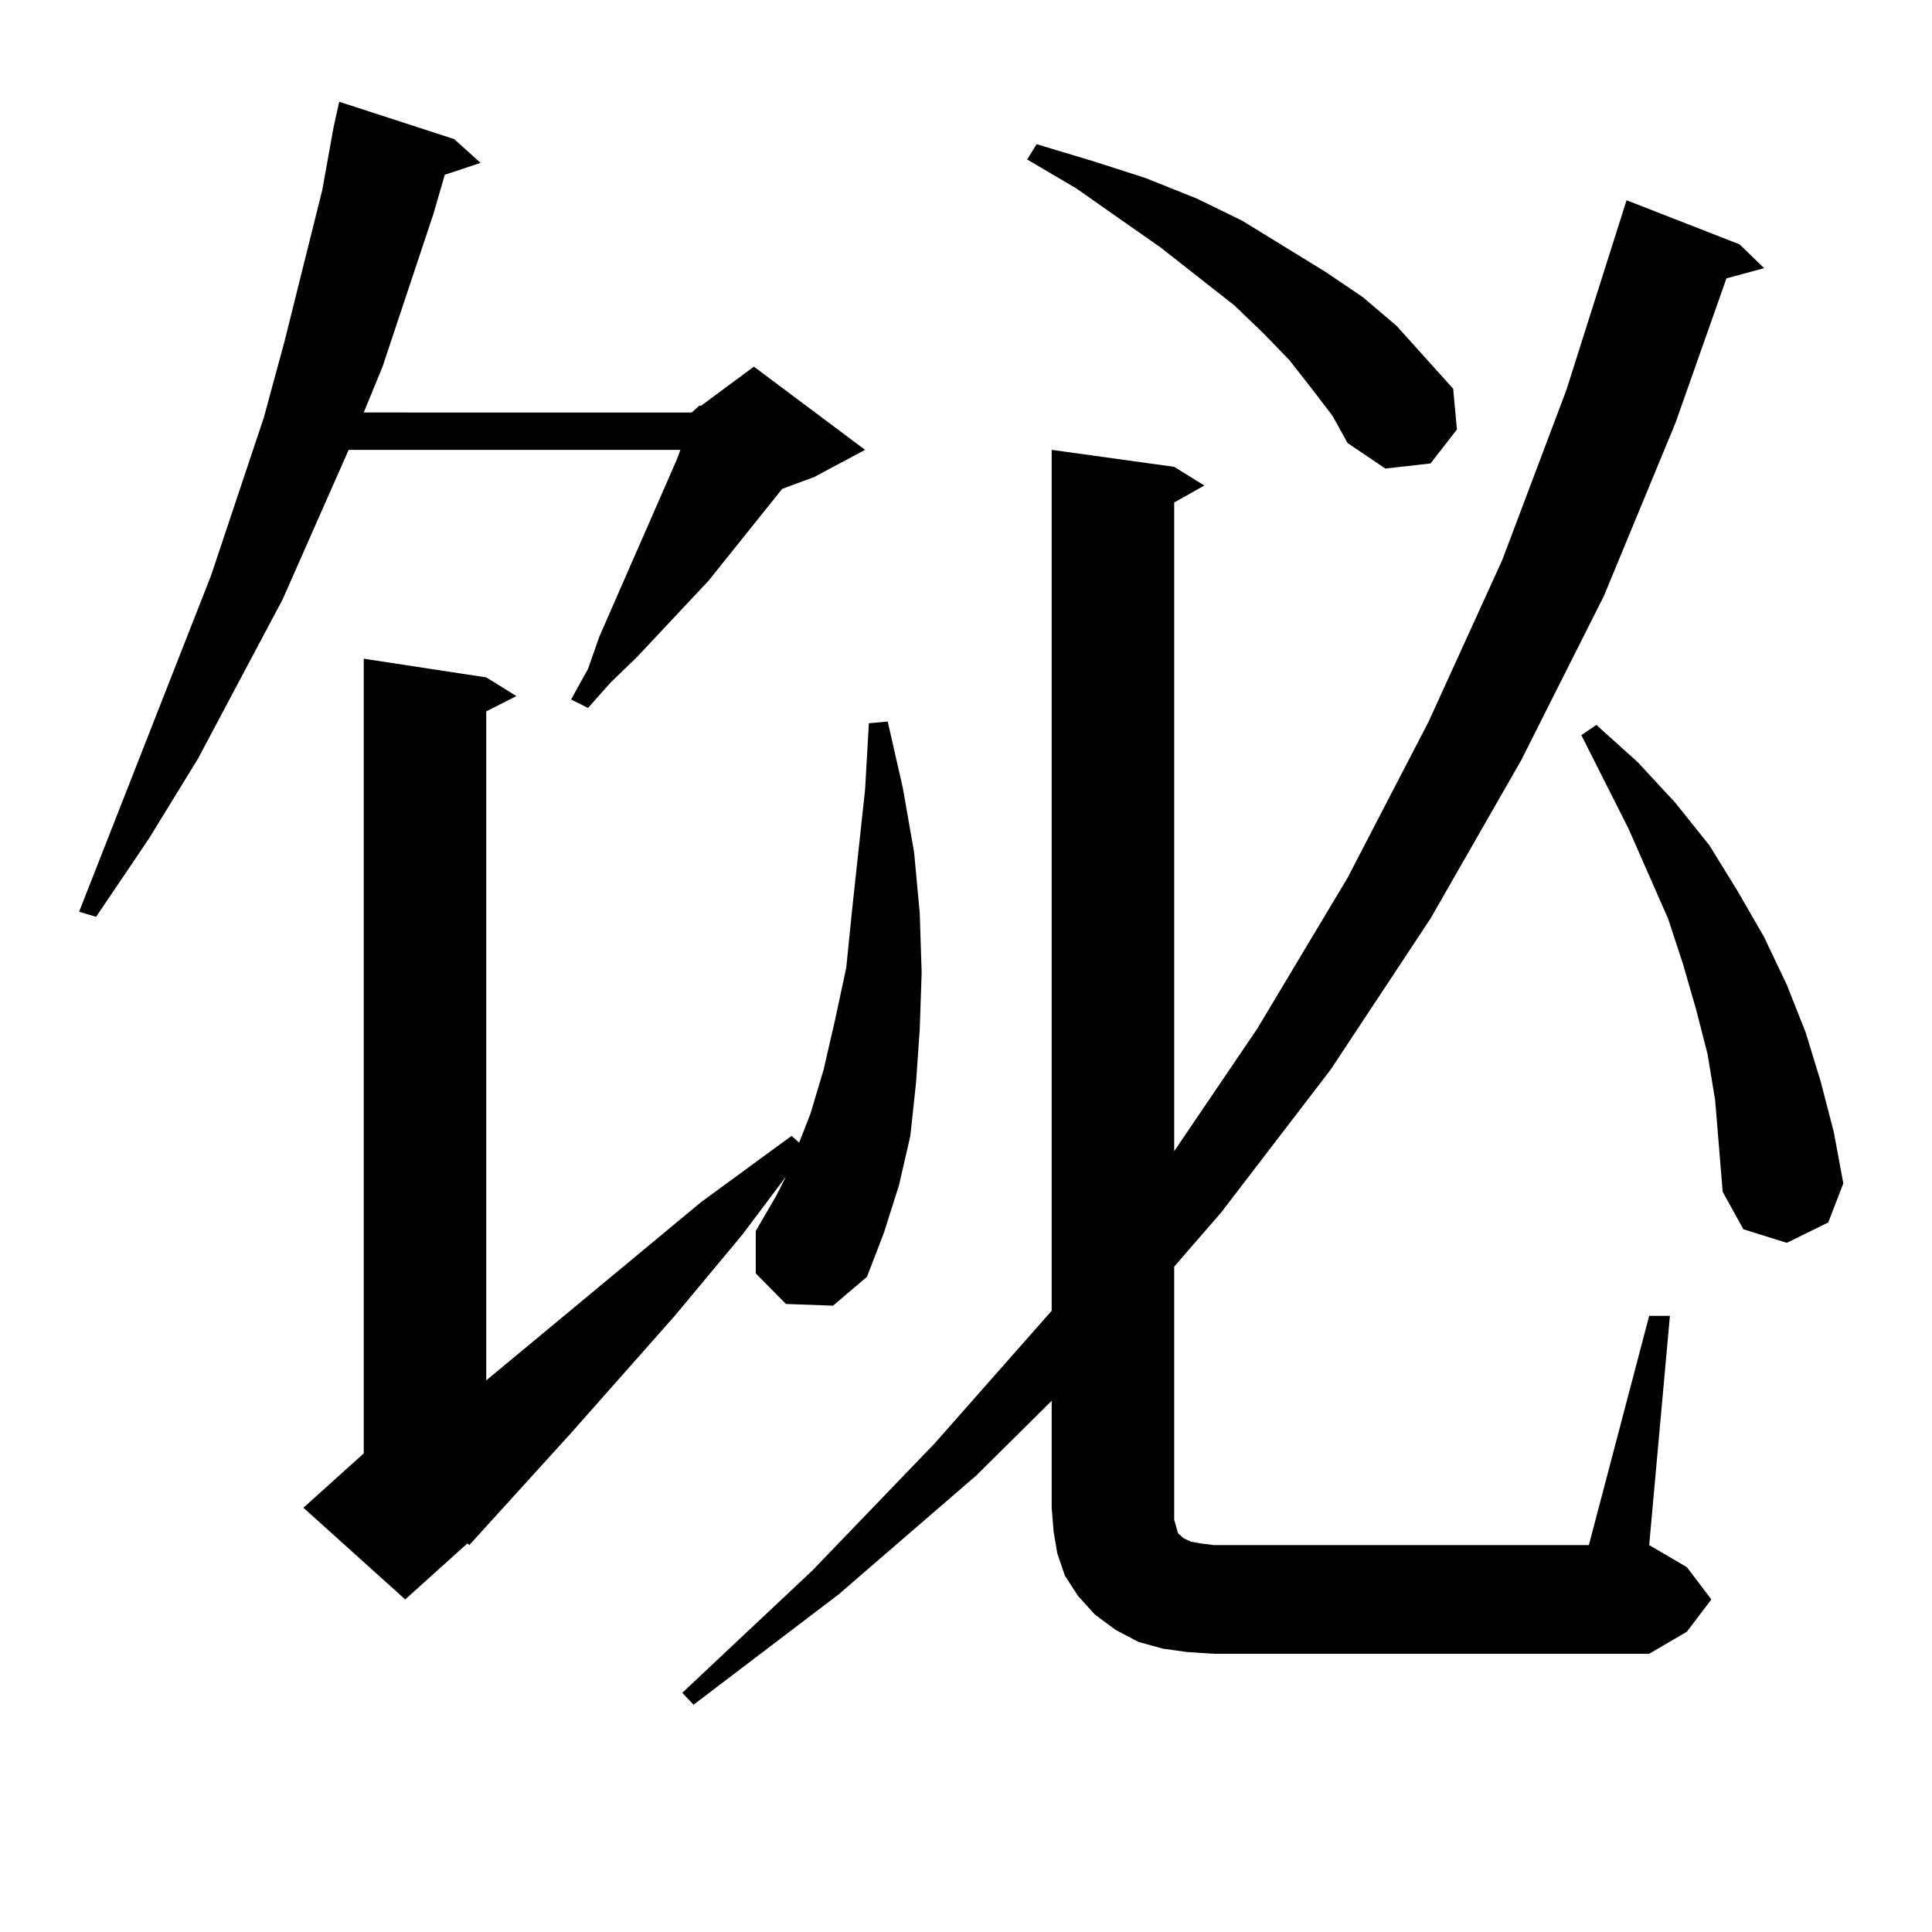 <?xml version="1.0" encoding="utf-8"?>
<!-- Generator: Adobe Illustrator 16.0.0, SVG Export Plug-In . SVG Version: 6.00 Build 0)  -->
<!DOCTYPE svg PUBLIC "-//W3C//DTD SVG 1.1//EN" "http://www.w3.org/Graphics/SVG/1.1/DTD/svg11.dtd">
<svg version="1.1" id="图层_1" xmlns="http://www.w3.org/2000/svg" xmlns:xlink="http://www.w3.org/1999/xlink" x="0px" y="0px"
	 width="1000px" height="1000px" viewBox="0 0 1000 1000" enable-background="new 0 0 1000 1000" xml:space="preserve">
<path d="M358.016,213.508l3.902-3.516h0.976l27.316-20.215l57.56,43.066l-26.341,14.063l-16.585,6.152l-38.048,47.461
	l-37.072,39.551l-13.658,13.184l-11.707,13.184l-8.78-4.395l8.78-15.82l5.854-16.699l39.999-91.406l1.951-5.273H180.459
	l-34.146,77.344l-43.901,82.617l-25.365,41.309l-27.316,40.43l-8.78-2.637l68.291-174.023l27.316-81.738l10.731-39.551
	l19.512-78.223l5.854-32.52l2.927-13.184l59.511,19.336l13.658,12.305l-18.536,6.152l-5.854,20.215l-26.341,79.102l-9.756,23.73
	H358.016z M406.795,674.934l-15.609-15.82v-21.973l10.731-18.457l4.878-9.668l-22.438,29.883l-35.121,42.188l-53.657,60.645
	l-52.682,58.008l-0.976-0.879l-32.194,29.004l-52.682-47.461l31.219-28.125V340.949l63.413,9.668l15.609,9.668l-15.609,7.91v346.289
	l111.217-92.285l46.828-34.277l3.902,3.516l5.854-14.941l6.829-22.852l5.854-25.488l5.854-27.246l2.927-29.004l6.829-63.281
	l1.951-34.277l9.756-0.879l7.805,34.277l5.854,33.398l2.927,31.641l0.976,30.762l-0.976,29.004l-1.951,28.125l-2.927,27.246
	l-5.854,25.488l-7.805,24.609l-8.78,22.852l-17.561,14.941L406.795,674.934z M853.613,681.086h10.731l-10.731,118.652l19.512,11.426
	l12.683,16.699l-12.683,16.699l-19.512,11.426h-225.36l-13.658-0.879l-12.683-1.758l-12.683-3.516l-11.707-6.152l-10.731-7.91
	l-8.78-9.668l-6.829-10.547l-3.902-11.426l-1.951-11.426l-0.976-12.305v-55.371l-39.023,38.672l-71.218,61.523l-75.12,57.129
	l-5.854-6.152l67.315-63.281l63.413-65.918l60.486-68.555V232.844l63.413,8.789l15.609,9.668l-15.609,8.789v335.742l42.926-63.281
	l46.828-78.223l41.95-80.859l38.048-83.496l33.17-87.891l27.316-86.133l3.902-12.305l58.535,22.852l12.683,12.305l-19.512,5.273
	l-26.341,74.707l-37.072,89.648l-42.926,85.254l-46.828,81.738l-51.706,78.223l-56.584,73.828l-24.39,28.125v130.957l0.976,3.516
	l0.976,3.516l0.976,0.879l0.976,0.879l0.976,0.879l3.902,1.758l4.878,0.879l6.829,0.879h194.142L853.613,681.086z M678.983,201.203
	l-11.707-14.941l-13.658-14.063l-14.634-14.063l-38.048-29.883l-43.901-30.762L531.67,82.551l4.878-7.91l29.268,8.789l27.316,8.789
	l26.341,10.547l23.414,11.426l42.926,26.367l19.512,13.184l17.561,14.941l29.268,32.52l1.951,21.094l-13.658,17.578l-23.414,2.637
	l-19.512-13.184l-7.805-14.063L678.983,201.203z M887.759,569.465l-3.902-23.73l-5.854-22.852l-6.829-23.73l-7.805-23.73
	l-20.487-46.582l-24.39-48.34l7.805-5.273l21.463,19.336l19.512,21.094l17.561,21.973l14.634,23.73l13.658,23.73l11.707,24.609
	l9.756,24.609l7.805,25.488l6.829,26.367l4.878,26.367l-7.805,20.215l-21.463,10.547l-22.438-7.031l-10.731-19.336l-1.951-23.73
	L887.759,569.465z"/>
</svg>
